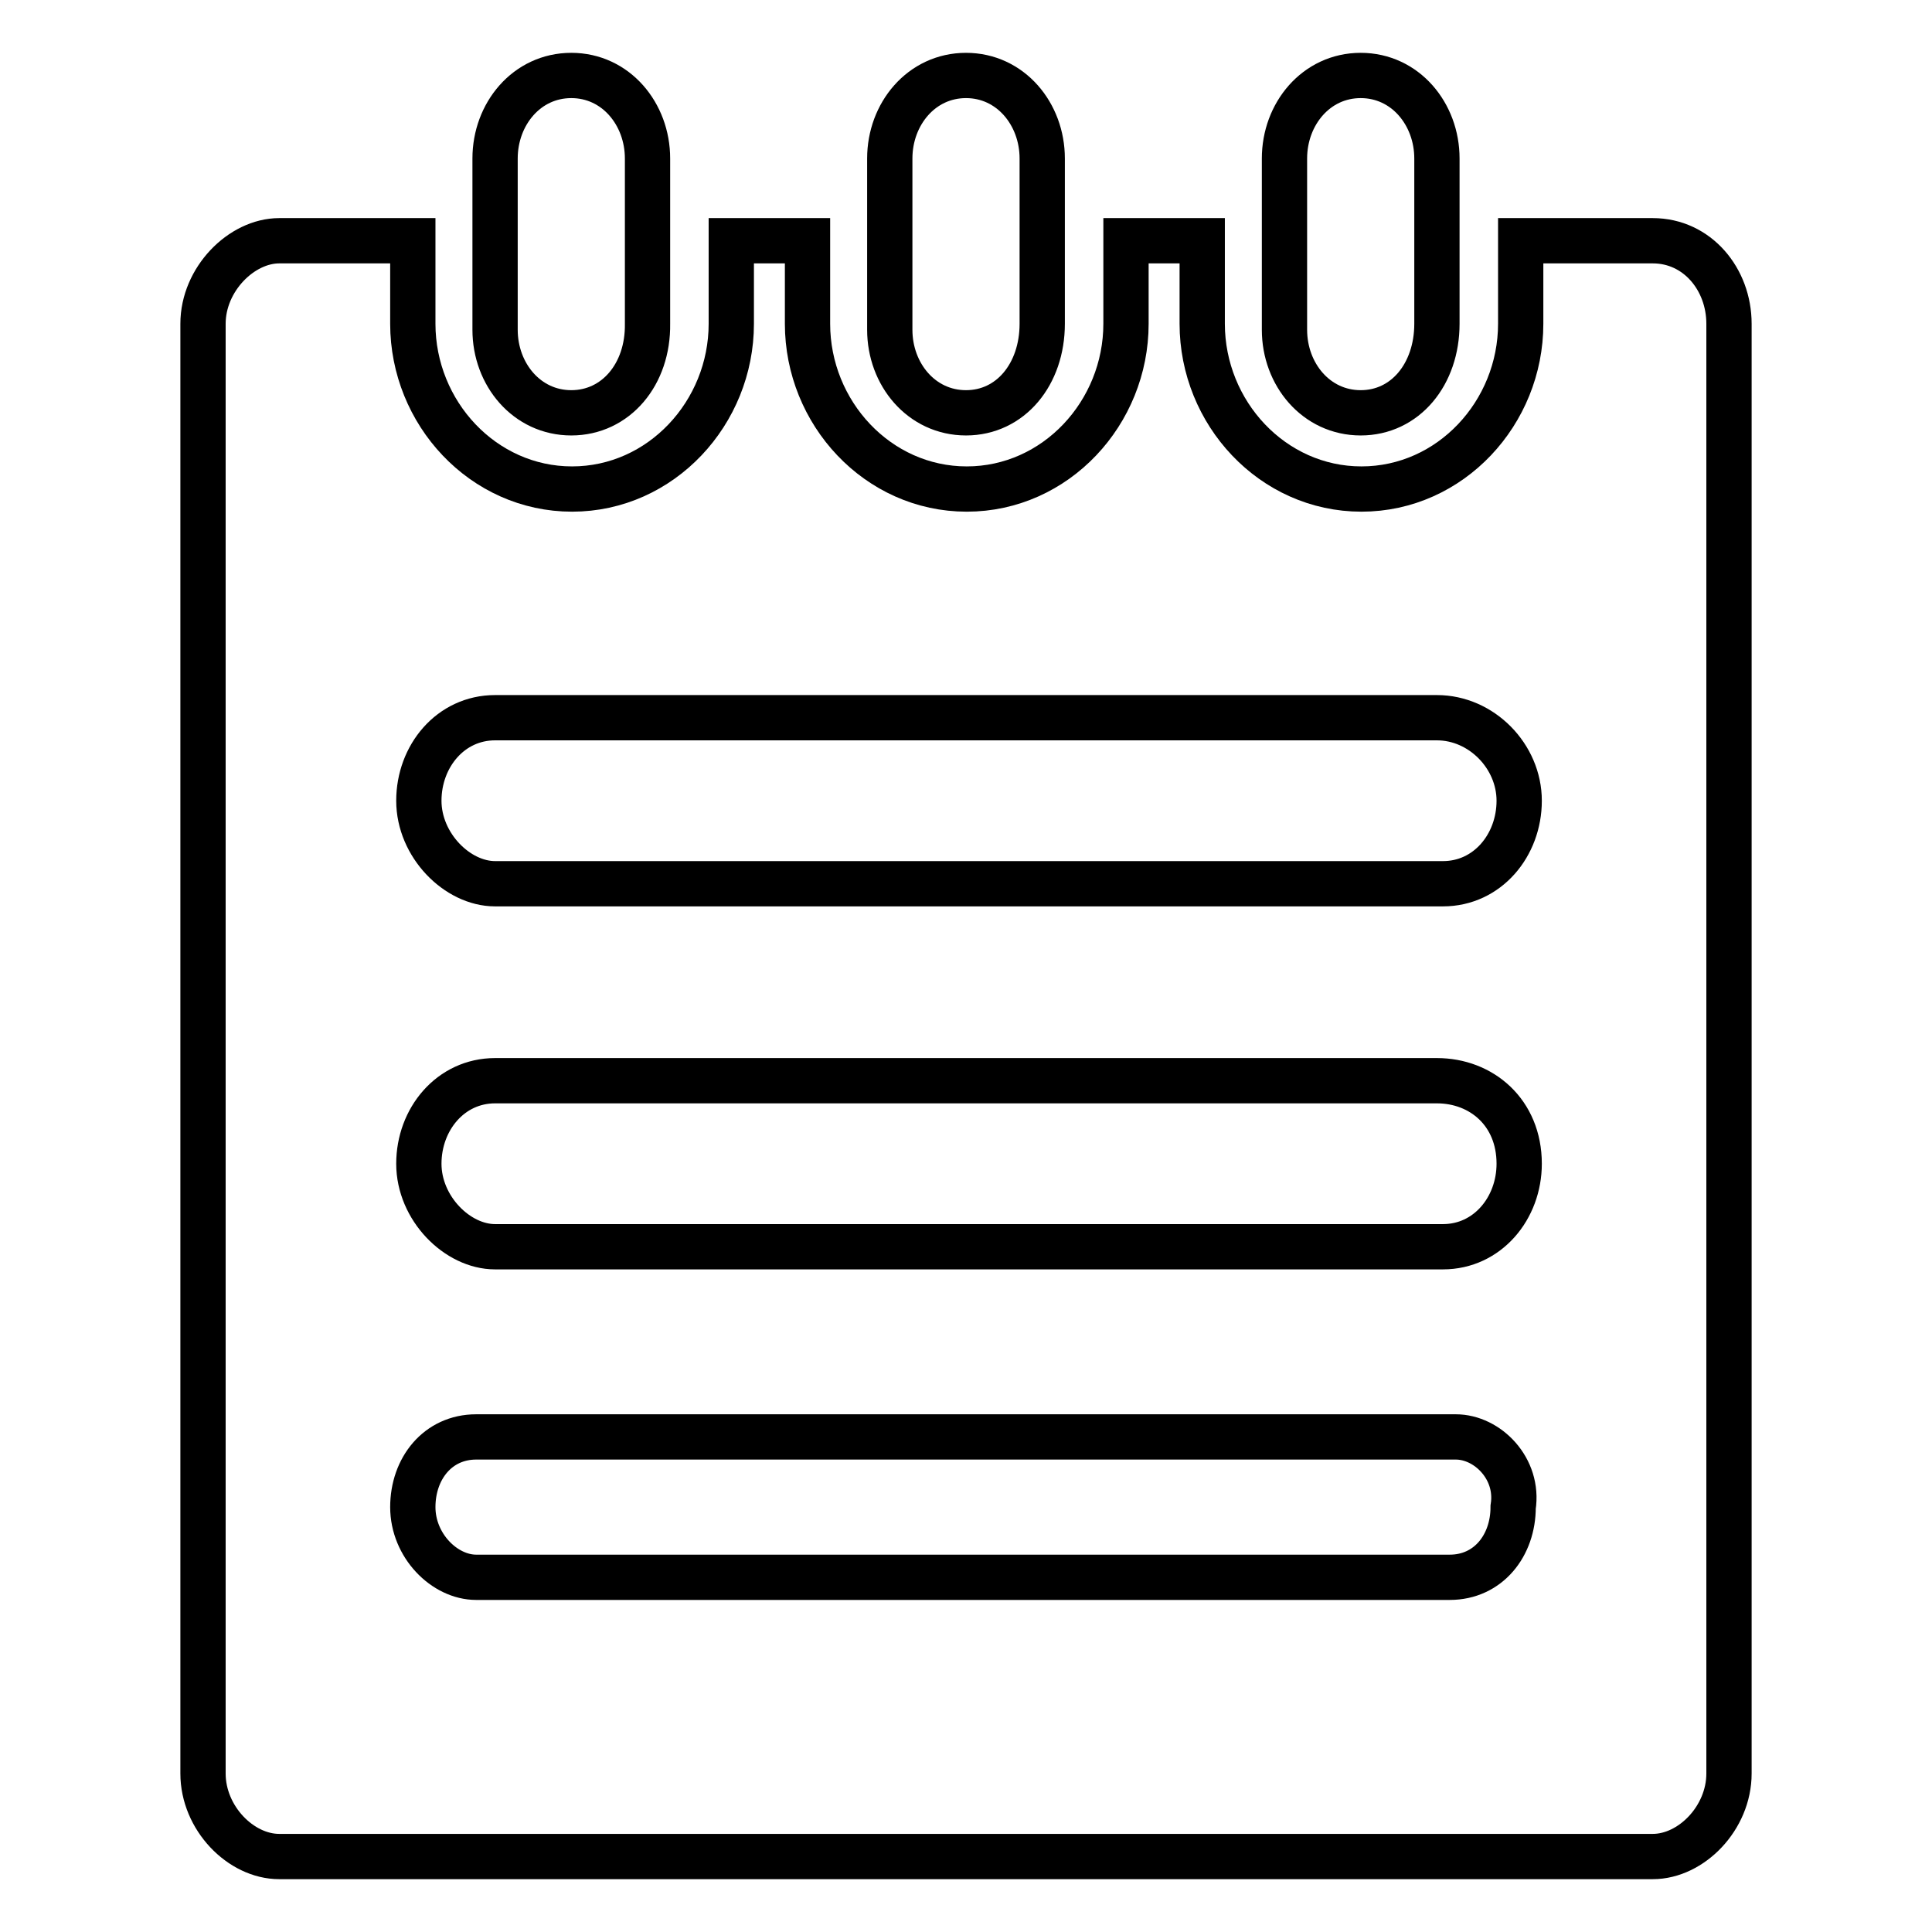 <?xml version="1.0" encoding="utf-8"?>
<!-- Svg Vector Icons : http://www.onlinewebfonts.com/icon -->
<!DOCTYPE svg PUBLIC "-//W3C//DTD SVG 1.1//EN" "http://www.w3.org/Graphics/SVG/1.1/DTD/svg11.dtd">
<svg version="1.1" xmlns="http://www.w3.org/2000/svg" xmlns:xlink="http://www.w3.org/1999/xlink" x="0px" y="0px" viewBox="0 0 256 256" enable-background="new 0 0 256 256" xml:space="preserve">
<g> <path stroke-width="6" fill-opacity="0" stroke="#000000"  d="M219,246H37c-5.1,0-10.1-5.1-10.1-11V42.9c0-5.9,5.1-11,10.1-11h17.7v11c0,11.8,9.3,21.9,21.1,21.9 c11.8,0,21.1-10.1,21.1-21.9v-11h10.1v11c0,11.8,9.3,21.9,21.1,21.9s21.1-10.1,21.1-21.9v-11h10.1v11c0,11.8,9.3,21.9,21.1,21.9 s21.1-10.1,21.1-21.9v-11H219c5.9,0,10.1,5.1,10.1,11V235C229.1,240.9,224.1,246,219,246z M190.4,95.1H65.6 c-5.9,0-10.1,5.1-10.1,11c0,5.9,5.1,11,10.1,11h125.6c5.9,0,10.1-5.1,10.1-11C201.3,100.2,196.3,95.1,190.4,95.1z M190.4,143.2 H65.6c-5.9,0-10.1,5.1-10.1,11c0,5.9,5.1,11,10.1,11h125.6c5.9,0,10.1-5.1,10.1-11C201.3,147.4,196.3,143.2,190.4,143.2z  M192.9,190.4H63.1c-5.1,0-8.4,4.2-8.4,9.3c0,5.1,4.2,9.3,8.4,9.3h129c5.1,0,8.4-4.2,8.4-9.3C201.3,194.6,197.1,190.4,192.9,190.4z  M180.3,54.7c-5.9,0-10.1-5.1-10.1-11V21c0-5.9,4.2-11,10.1-11s10.1,5.1,10.1,11v21.9C190.4,49.6,186.2,54.7,180.3,54.7z M128,54.7 c-5.9,0-10.1-5.1-10.1-11V21c0-5.9,4.2-11,10.1-11c5.9,0,10.1,5.1,10.1,11v21.9C138.1,49.6,133.9,54.7,128,54.7z M75.7,54.7 c-5.9,0-10.1-5.1-10.1-11V21c0-5.9,4.2-11,10.1-11c5.9,0,10.1,5.1,10.1,11v21.9C85.9,49.6,81.6,54.7,75.7,54.7z"/></g>
</svg>
